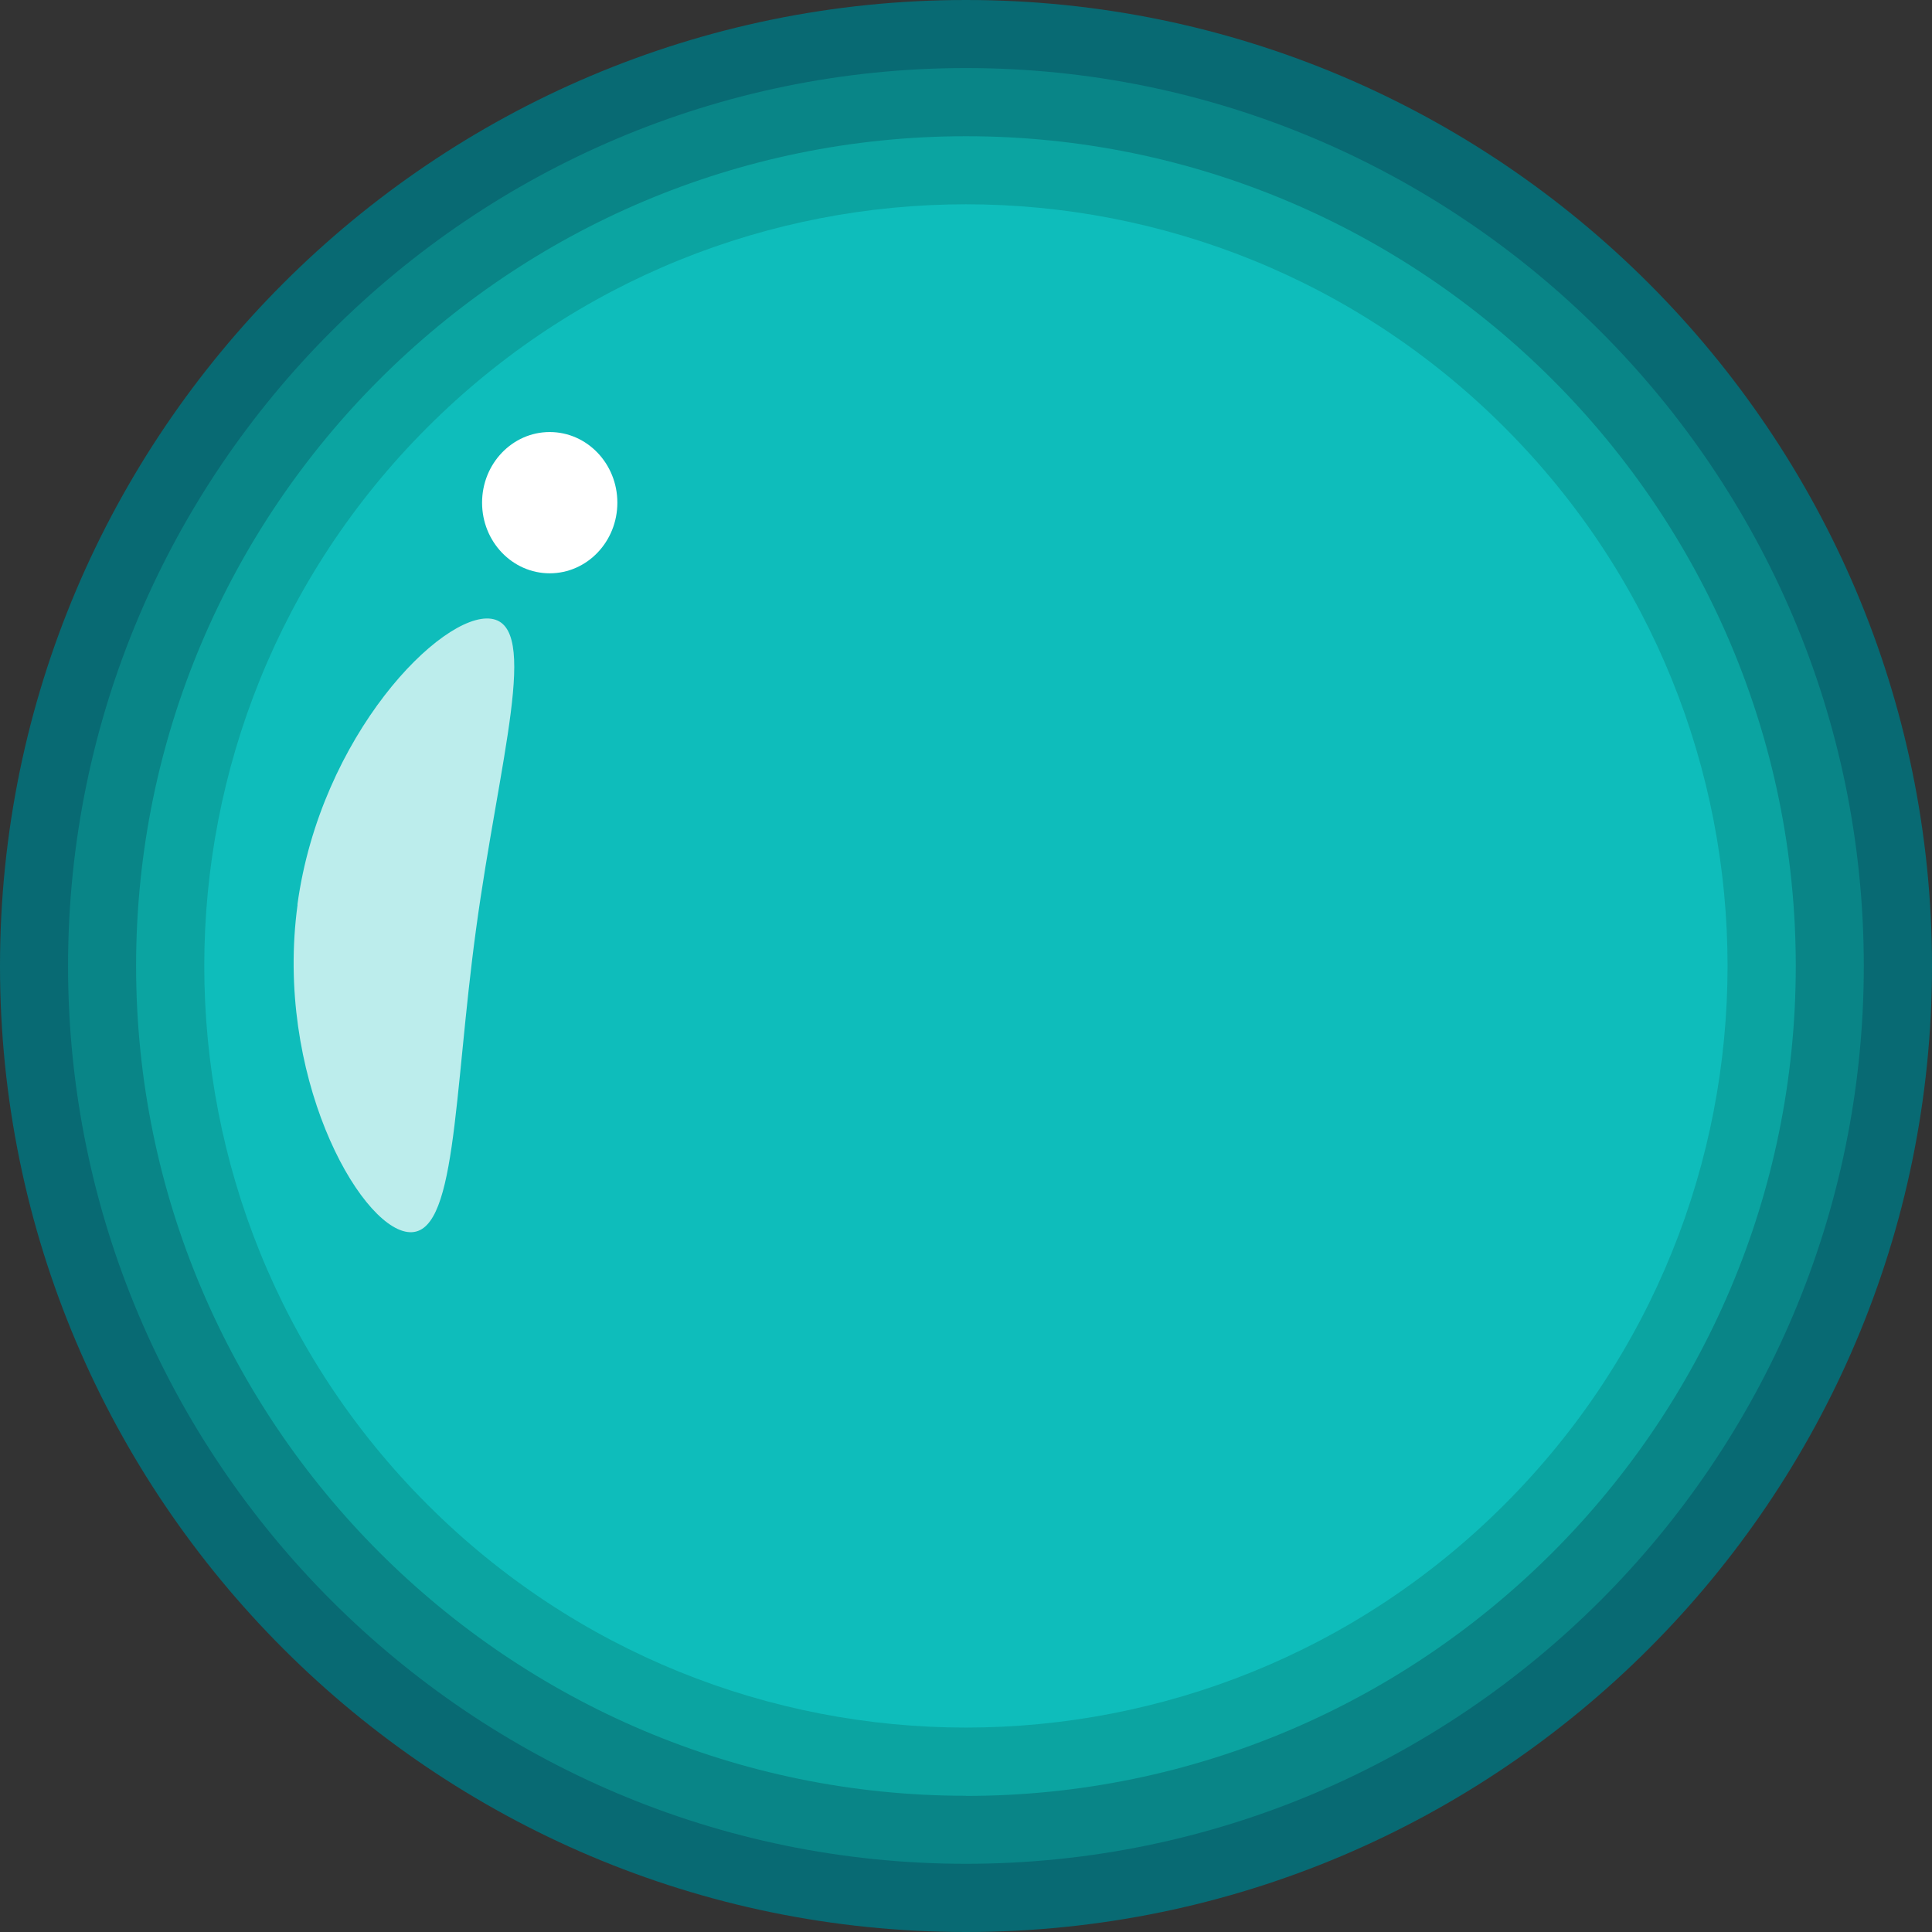 <svg width="90" height="90" viewBox="0 0 90 90" fill="none" xmlns="http://www.w3.org/2000/svg">
<rect x="0" y="0" width="90" height="90" fill="#333333" stroke="none"/>
<g clip-path="url(#clip0_7_2598)">
<path d="M44.997 90C20.189 90 0 69.811 0 45.003C0 20.195 20.189 0 44.997 0C69.805 0 90 20.189 90 45.003C90 69.817 69.811 90 44.997 90Z" fill="#086A73"/>
<path d="M44.997 86.823C21.936 86.823 3.17 68.057 3.17 44.997C3.17 21.936 21.936 3.17 44.997 3.17C68.057 3.17 86.823 21.936 86.823 44.997C86.823 68.057 68.057 86.823 44.997 86.823Z" fill="#098587"/>
<path d="M44.997 83.654C23.683 83.654 6.34 66.31 6.34 44.997C6.34 23.683 23.683 6.346 44.997 6.346C66.31 6.346 83.654 23.69 83.654 45.003C83.654 66.317 66.31 83.66 44.997 83.66V83.654Z" fill="#0BA4A1"/>
<path d="M70.085 70.085C83.94 56.229 83.94 33.764 70.085 19.908C56.229 6.053 33.764 6.053 19.908 19.908C6.052 33.764 6.052 56.229 19.908 70.085C33.764 83.941 56.229 83.941 70.085 70.085Z" fill="#0EBDBB"/>
<path opacity="0.72" d="M13.862 42.144C12.788 50.035 16.689 57.08 18.982 57.391C21.282 57.702 21.104 51.165 22.178 43.275C23.251 35.385 25.176 29.134 22.876 28.823C20.577 28.511 14.929 34.254 13.855 42.138L13.862 42.144Z" fill="white"/>
<path d="M28.759 23.416C28.759 25.233 27.349 26.707 25.608 26.707C23.867 26.707 22.457 25.233 22.457 23.416C22.457 21.6 23.867 20.126 25.608 20.126C27.349 20.126 28.759 21.6 28.759 23.416Z" fill="white"/>
</g>
<defs>
<clipPath id="clip0_7_2598">
<rect width="90" height="90" fill="white"/>
</clipPath>
</defs>
</svg>
